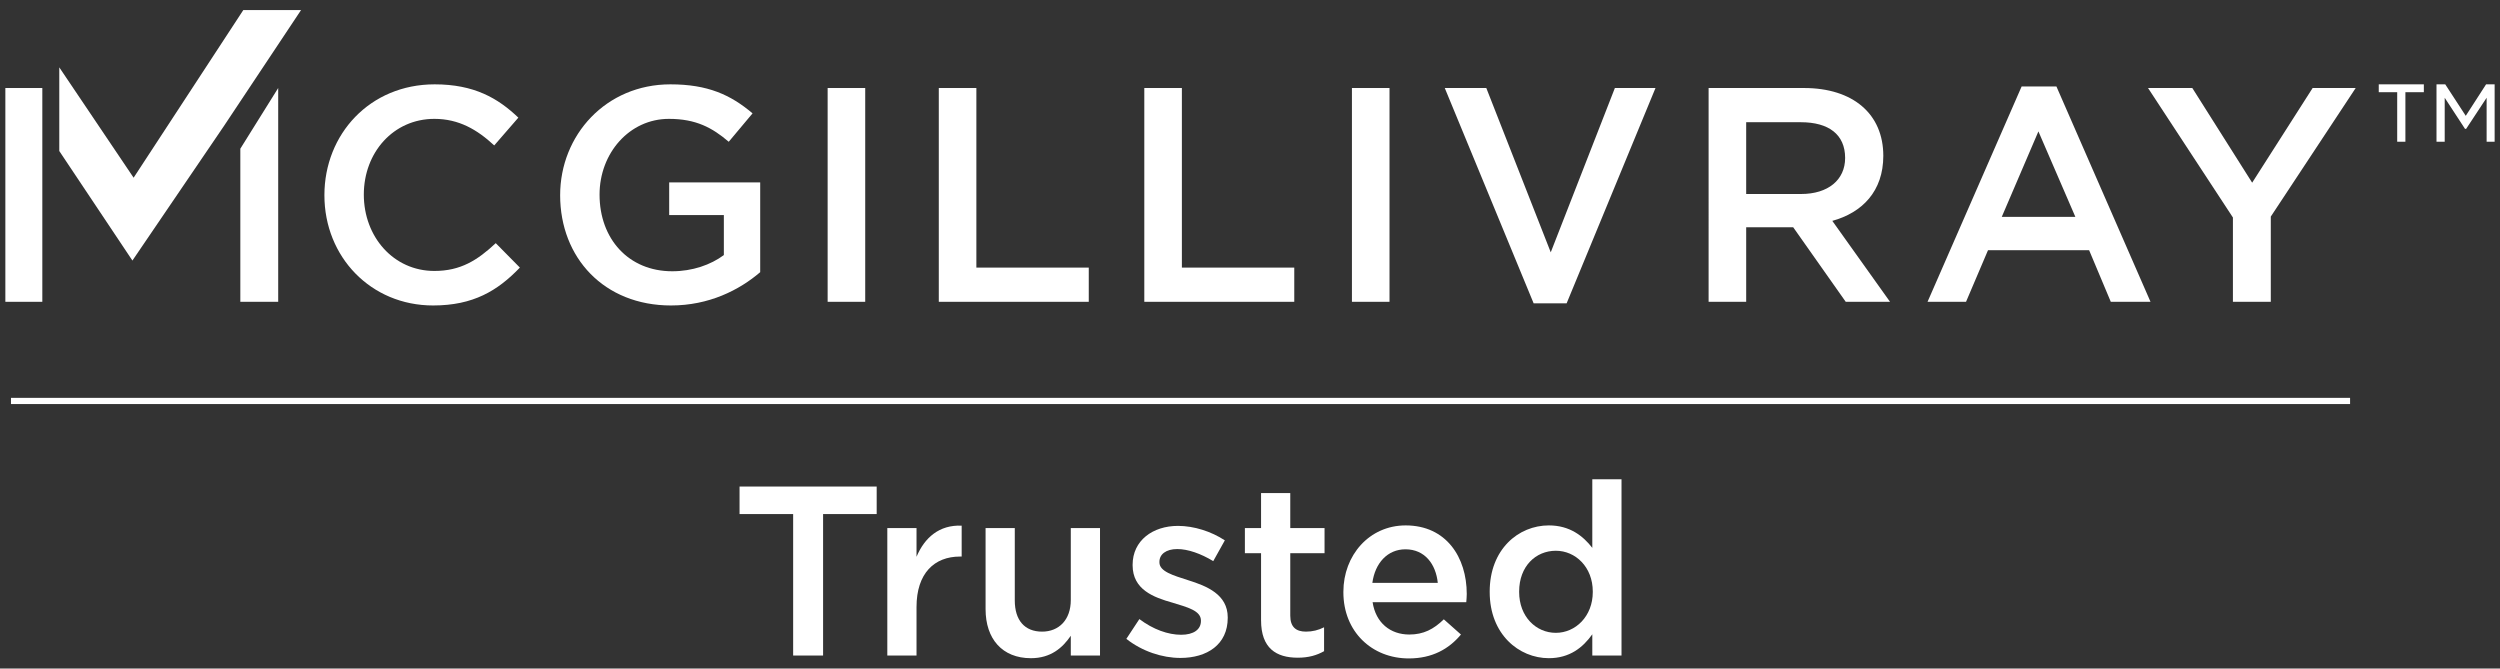 <?xml version="1.0" encoding="UTF-8"?><svg id="Layer_1" xmlns="http://www.w3.org/2000/svg" viewBox="0 0 451.44 120.72"><rect x="0" y="0" width="451.44" height="120.72" fill="#333333" stroke="none"/><defs><style>.cls-1{fill:#fff;}</style></defs><polygon class="cls-1" points="50.236 15.893 43.398 26.85 43.398 54.499 50.236 54.499 50.236 15.893"/><path class="cls-1" d="M78.215,55.161c-11.251,0-19.635-8.77-19.635-19.91,0-11.031,8.218-20.021,19.91-20.021,7.116,0,11.417,2.484,15.112,6.013l-4.357,5.018c-3.087-2.867-6.397-4.798-10.809-4.798-7.39,0-12.739,6.066-12.739,13.676s5.349,13.787,12.739,13.787c4.743,0,7.776-1.93,11.086-5.018l4.356,4.412c-4.024,4.192-8.436,6.839-15.661,6.839Z"/><path class="cls-1" d="M121.169,55.161c-12.079,0-20.021-8.604-20.021-19.91,0-10.865,8.273-20.021,19.91-20.021,6.728,0,10.865,1.876,14.835,5.24l-4.301,5.129c-2.978-2.536-5.9-4.135-10.809-4.135-7.116,0-12.519,6.177-12.519,13.676,0,7.998,5.238,13.844,13.125,13.844,3.641,0,6.948-1.159,9.321-2.924v-7.225h-9.872v-5.9h16.435v16.214c-3.804,3.253-9.264,6.011-16.103,6.011Z"/><path class="cls-1" d="M156.237,15.893v38.606h-6.785V15.893h6.785Z"/><path class="cls-1" d="M169.524,15.893h6.785v32.429h20.295v6.177h-27.08V15.893Z"/><path class="cls-1" d="M206.634,15.893h6.785v32.429h20.295v6.177h-27.08V15.893Z"/><path class="cls-1" d="M250.912,15.893v38.606h-6.785V15.893h6.785Z"/><path class="cls-1" d="M291.608,15.893h7.336l-16.049,38.882h-5.957l-16.049-38.882h7.501l11.637,29.671,11.58-29.671Z"/><path class="cls-1" d="M333.295,54.499l-9.484-13.456h-8.493v13.456h-6.785V15.893h17.208c8.879,0,14.339,4.689,14.339,12.245,0,6.397-3.806,10.258-9.21,11.746l10.423,14.615h-7.998ZM325.19,22.07h-9.872v12.961h9.927c4.852,0,7.942-2.538,7.942-6.508,0-4.246-2.978-6.453-7.996-6.453Z"/><path class="cls-1" d="M388.329,54.499h-7.17l-3.915-9.321h-18.256l-3.97,9.321h-6.95l16.988-38.88h6.286l16.988,38.88ZM368.089,23.726l-6.619,15.441h13.293l-6.674-15.441Z"/><path class="cls-1" d="M410.051,54.499h-6.839v-15.221l-15.33-23.385h7.996l10.809,17.097,10.92-17.097h7.776l-15.332,23.219v15.387Z"/><polygon class="cls-1" points="43.932 1.823 24.128 32.09 10.705 12.164 10.705 27.27 23.911 47.05 40.423 22.777 54.361 1.823 43.932 1.823"/><rect class="cls-1" x=".968" y="15.893" width="6.674" height="38.606"/><rect class="cls-1" x="1.983" y="71.844" width="422.385" height="1.119"/><path class="cls-1" d="M432.876,16.645h-3.33v-1.414h8.142v1.414h-3.331v8.95h-1.481v-8.95ZM439.975,15.231h1.581l3.701,5.686,3.668-5.686h1.546v10.363h-1.446v-7.94l-3.701,5.619h-.201l-3.667-5.619v7.94h-1.481v-10.363Z"/><path class="cls-1" d="M143.223,92.827h-9.678v-4.97h24.762v4.97h-9.678v25.546h-5.406v-25.546Z"/><path class="cls-1" d="M160.227,95.356h5.275v5.188c1.439-3.444,4.098-5.798,8.152-5.624v5.58h-.305c-4.621,0-7.847,3.009-7.847,9.111v8.763h-5.275v-23.018Z"/><path class="cls-1" d="M177.971,110.003v-14.647h5.275v13.078c0,3.574,1.787,5.624,4.926,5.624,3.052,0,5.188-2.137,5.188-5.711v-12.991h5.275v23.018h-5.275v-3.575c-1.482,2.181-3.618,4.055-7.193,4.055-5.188,0-8.196-3.487-8.196-8.85Z"/><path class="cls-1" d="M203.389,115.365l2.354-3.575c2.485,1.875,5.188,2.834,7.542,2.834,2.267,0,3.575-.959,3.575-2.485v-.087c0-1.787-2.441-2.397-5.144-3.226-3.4-.959-7.193-2.354-7.193-6.758v-.087c0-4.359,3.618-7.019,8.195-7.019,2.877,0,6.016,1.003,8.458,2.615l-2.092,3.75c-2.224-1.352-4.578-2.181-6.496-2.181-2.049,0-3.226.96-3.226,2.311v.088c0,1.656,2.485,2.354,5.188,3.226,3.357,1.047,7.149,2.572,7.149,6.714v.087c0,4.839-3.749,7.236-8.544,7.236-3.27,0-6.888-1.177-9.765-3.443Z"/><path class="cls-1" d="M227.717,112.008v-12.119h-2.92v-4.533h2.92v-6.321h5.275v6.321h6.19v4.533h-6.19v11.291c0,2.049,1.046,2.878,2.834,2.878,1.177,0,2.223-.262,3.27-.785v4.315c-1.308.741-2.79,1.178-4.752,1.178-3.88,0-6.626-1.7-6.626-6.758Z"/><path class="cls-1" d="M242.583,106.951v-.087c0-6.583,4.665-11.988,11.248-11.988,7.324,0,11.029,5.754,11.029,12.381,0,.479-.043.959-.087,1.481h-16.915c.567,3.75,3.226,5.842,6.626,5.842,2.572,0,4.403-.959,6.234-2.746l3.095,2.746c-2.18,2.616-5.188,4.316-9.417,4.316-6.67,0-11.814-4.839-11.814-11.945ZM259.629,105.251c-.349-3.4-2.354-6.06-5.841-6.06-3.226,0-5.493,2.485-5.973,6.06h11.814Z"/><path class="cls-1" d="M269.004,106.908v-.088c0-7.629,5.188-11.944,10.681-11.944,3.792,0,6.19,1.918,7.847,4.054v-12.381h5.275v31.824h-5.275v-3.836c-1.7,2.397-4.098,4.315-7.847,4.315-5.406,0-10.681-4.315-10.681-11.944ZM287.618,106.908v-.088c0-4.446-3.139-7.367-6.67-7.367-3.618,0-6.626,2.79-6.626,7.367v.088c0,4.446,3.052,7.367,6.626,7.367,3.531,0,6.67-2.965,6.67-7.367Z"/></svg>
